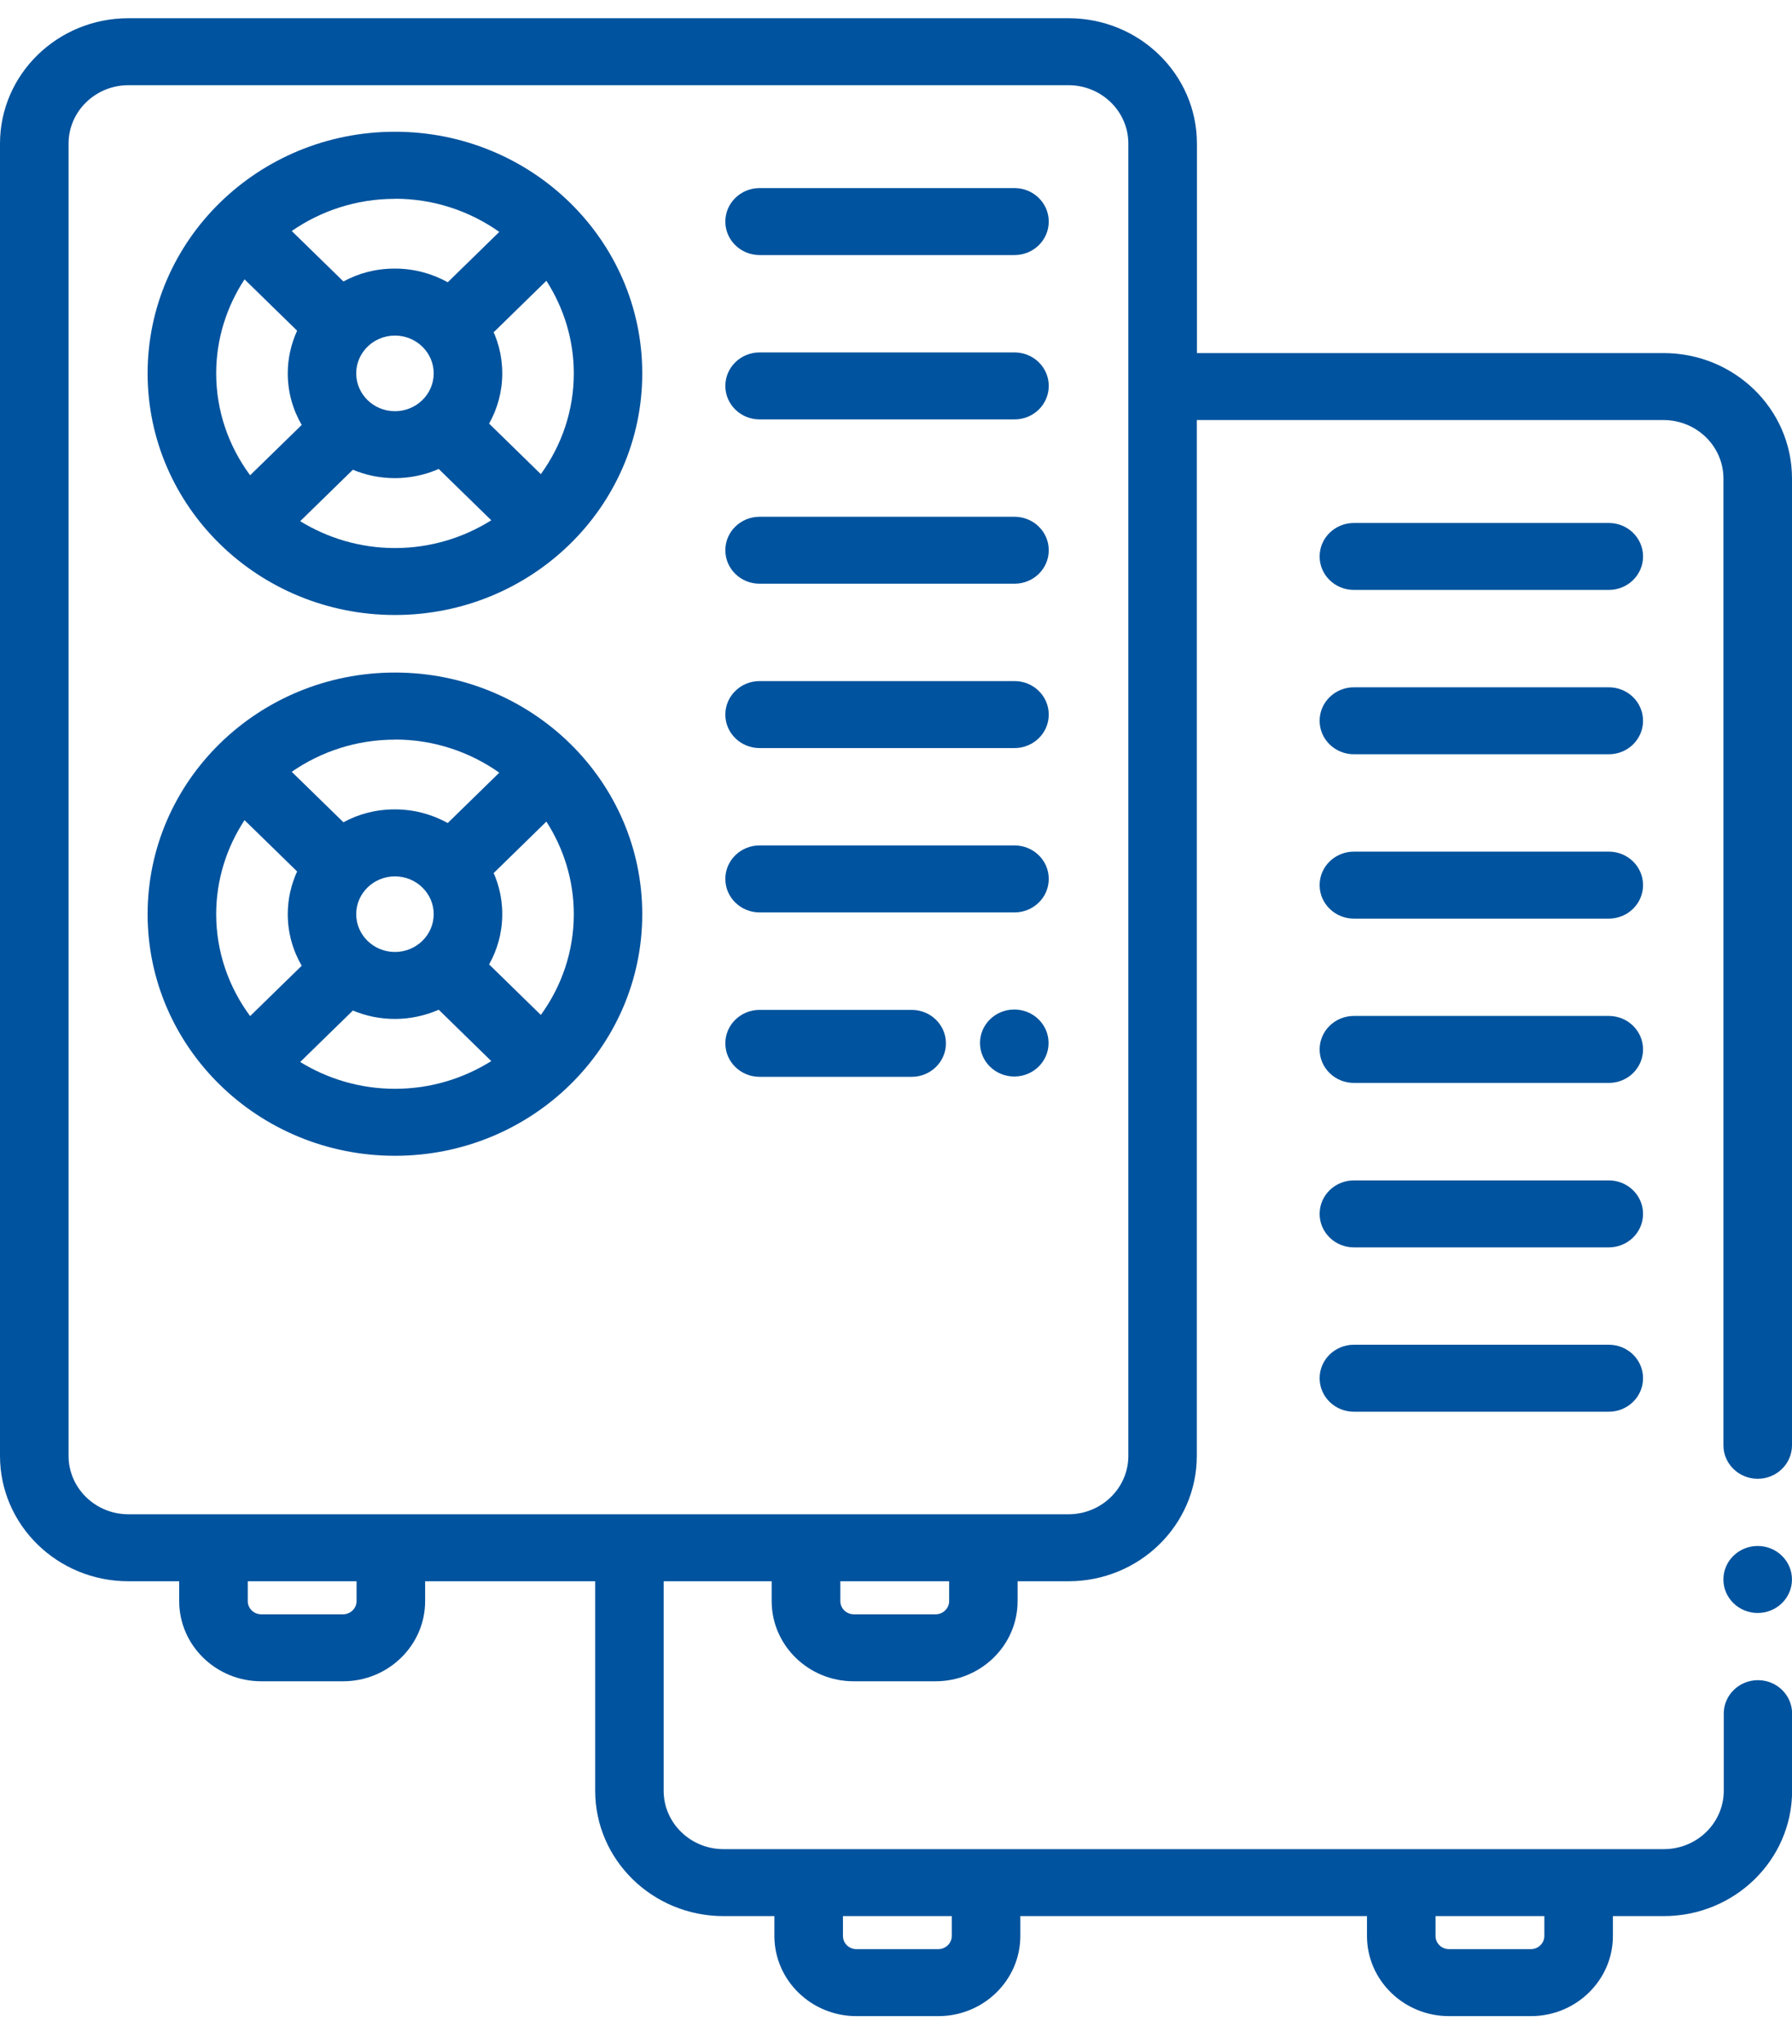 <?xml version="1.0" encoding="UTF-8"?><svg width="50" height="57" viewBox="0 0 50 57" fill="none" xmlns="http://www.w3.org/2000/svg">
<g clip-path="url(#clip0_4060_345)">
<path d="M28.306 5.245H21.195C20.666 5.245 20.238 5.663 20.238 6.179C20.238 6.695 20.666 7.113 21.195 7.113H28.306C28.835 7.113 29.262 6.695 29.262 6.179C29.262 5.663 28.835 5.245 28.306 5.245Z" fill="#00539E"/>
<path d="M28.306 9.828H21.195C20.666 9.828 20.238 10.245 20.238 10.762C20.238 11.278 20.666 11.696 21.195 11.696H28.306C28.835 11.696 29.262 11.278 29.262 10.762C29.262 10.245 28.835 9.828 28.306 9.828Z" fill="#00539E"/>
<path d="M28.306 14.411H21.195C20.666 14.411 20.238 14.828 20.238 15.344C20.238 15.861 20.666 16.278 21.195 16.278H28.306C28.835 16.278 29.262 15.861 29.262 15.344C29.262 14.828 28.835 14.411 28.306 14.411Z" fill="#00539E"/>
<path d="M28.306 18.993H21.195C20.666 18.993 20.238 19.411 20.238 19.927C20.238 20.443 20.666 20.861 21.195 20.861H28.306C28.835 20.861 29.262 20.443 29.262 19.927C29.262 19.411 28.835 18.993 28.306 18.993Z" fill="#00539E"/>
<path d="M28.306 23.576H21.195C20.666 23.576 20.238 23.993 20.238 24.51C20.238 25.026 20.666 25.444 21.195 25.444H28.306C28.835 25.444 29.262 25.026 29.262 24.51C29.262 23.993 28.835 23.576 28.306 23.576Z" fill="#00539E"/>
<path d="M25.436 28.162H21.195C20.666 28.162 20.238 28.579 20.238 29.095C20.238 29.612 20.666 30.029 21.195 30.029H25.436C25.965 30.029 26.393 29.612 26.393 29.095C26.393 28.579 25.965 28.162 25.436 28.162Z" fill="#00539E"/>
<path d="M11.02 3.674C7.209 3.674 4.119 6.692 4.119 10.412C4.119 14.132 7.209 17.15 11.02 17.15C14.83 17.15 17.92 14.132 17.92 10.412C17.92 6.692 14.83 3.674 11.02 3.674ZM11.02 5.542C12.107 5.542 13.111 5.888 13.931 6.467L12.493 7.871C12.056 7.629 11.555 7.49 11.017 7.49C10.478 7.49 10.009 7.62 9.582 7.849L8.14 6.442C8.953 5.879 9.945 5.545 11.017 5.545L11.02 5.542ZM12.101 10.412C12.101 10.994 11.616 11.467 11.02 11.467C10.423 11.467 9.939 10.994 9.939 10.412C9.939 9.831 10.423 9.358 11.02 9.358C11.616 9.358 12.101 9.831 12.101 10.412ZM6.032 10.412C6.032 9.448 6.326 8.548 6.823 7.79L8.29 9.222C8.124 9.587 8.029 9.989 8.029 10.412C8.029 10.935 8.172 11.427 8.418 11.85L6.979 13.254C6.386 12.453 6.032 11.473 6.032 10.409V10.412ZM11.02 15.283C10.047 15.283 9.141 15.004 8.376 14.534L9.846 13.099C10.207 13.251 10.605 13.334 11.023 13.334C11.441 13.334 11.868 13.242 12.241 13.078L13.708 14.509C12.933 14.995 12.011 15.283 11.023 15.283H11.02ZM15.088 13.22L13.647 11.813C13.88 11.399 14.014 10.919 14.014 10.412C14.014 9.905 13.886 9.448 13.663 9.039C13.705 9.114 13.74 9.188 13.775 9.265L15.245 7.83C15.726 8.579 16.01 9.463 16.01 10.412C16.01 11.457 15.669 12.425 15.092 13.22H15.088Z" fill="#00539E"/>
<path d="M11.02 18.755C7.209 18.755 4.119 21.773 4.119 25.493C4.119 29.213 7.209 32.231 11.02 32.231C14.83 32.231 17.92 29.213 17.92 25.493C17.92 21.773 14.83 18.755 11.02 18.755ZM11.02 20.623C12.107 20.623 13.111 20.969 13.931 21.547L12.493 22.951C12.056 22.71 11.555 22.571 11.017 22.571C10.478 22.571 10.009 22.701 9.582 22.93L8.14 21.523C8.953 20.96 9.945 20.626 11.017 20.626L11.02 20.623ZM12.101 25.493C12.101 26.074 11.616 26.547 11.02 26.547C10.423 26.547 9.939 26.074 9.939 25.493C9.939 24.912 10.423 24.439 11.02 24.439C11.616 24.439 12.101 24.912 12.101 25.493ZM6.032 25.493C6.032 24.528 6.326 23.628 6.823 22.871L8.29 24.302C8.124 24.667 8.029 25.069 8.029 25.493C8.029 26.015 8.172 26.507 8.418 26.931L6.979 28.335C6.386 27.534 6.032 26.553 6.032 25.49V25.493ZM11.02 30.363C10.047 30.363 9.141 30.085 8.376 29.615L9.846 28.18C10.207 28.332 10.605 28.415 11.023 28.415C11.441 28.415 11.868 28.322 12.241 28.158L13.708 29.59C12.933 30.076 12.011 30.363 11.023 30.363H11.02ZM15.088 28.301L13.647 26.894C13.88 26.479 14.014 26 14.014 25.493C14.014 24.986 13.886 24.528 13.663 24.12C13.705 24.194 13.74 24.268 13.775 24.346L15.245 22.911C15.726 23.659 16.01 24.544 16.01 25.493C16.01 26.538 15.669 27.506 15.092 28.301H15.088Z" fill="#00539E"/>
<path d="M44.888 14.584H37.777C37.248 14.584 36.82 15.001 36.82 15.518C36.82 16.034 37.248 16.451 37.777 16.451H44.888C45.417 16.451 45.844 16.034 45.844 15.518C45.844 15.001 45.417 14.584 44.888 14.584Z" fill="#00539E"/>
<path d="M44.888 19.166H37.777C37.248 19.166 36.82 19.584 36.82 20.1C36.82 20.616 37.248 21.034 37.777 21.034H44.888C45.417 21.034 45.844 20.616 45.844 20.1C45.844 19.584 45.417 19.166 44.888 19.166Z" fill="#00539E"/>
<path d="M44.888 23.749H37.777C37.248 23.749 36.82 24.166 36.82 24.683C36.82 25.199 37.248 25.617 37.777 25.617H44.888C45.417 25.617 45.844 25.199 45.844 24.683C45.844 24.166 45.417 23.749 44.888 23.749Z" fill="#00539E"/>
<path d="M44.888 28.331H37.777C37.248 28.331 36.82 28.749 36.82 29.265C36.82 29.782 37.248 30.199 37.777 30.199H44.888C45.417 30.199 45.844 29.782 45.844 29.265C45.844 28.749 45.417 28.331 44.888 28.331Z" fill="#00539E"/>
<path d="M44.888 32.917H37.777C37.248 32.917 36.82 33.335 36.82 33.851C36.82 34.367 37.248 34.785 37.777 34.785H44.888C45.417 34.785 45.844 34.367 45.844 33.851C45.844 33.335 45.417 32.917 44.888 32.917Z" fill="#00539E"/>
<path d="M44.888 37.5H37.777C37.248 37.5 36.82 37.917 36.82 38.434C36.82 38.95 37.248 39.368 37.777 39.368H44.888C45.417 39.368 45.844 38.95 45.844 38.434C45.844 37.917 45.417 37.5 44.888 37.5Z" fill="#00539E"/>
<path d="M28.3 28.152C27.771 28.152 27.344 28.57 27.344 29.086C27.344 29.602 27.771 30.02 28.3 30.02C28.83 30.02 29.257 29.602 29.257 29.086C29.257 28.57 28.83 28.152 28.3 28.152Z" fill="#00539E"/>
<path d="M49.043 44.98C49.571 44.98 49.999 44.562 49.999 44.046C49.999 43.53 49.571 43.112 49.043 43.112C48.514 43.112 48.086 43.53 48.086 44.046C48.086 44.562 48.514 44.98 49.043 44.98Z" fill="#00539E"/>
<path d="M46.419 9.846H33.396V4.005C33.396 2.073 31.792 0.508 29.812 0.508H3.584C1.604 0.508 0 2.073 0 4.005V40.598C0 42.531 1.604 44.096 3.584 44.096H5V44.649C5 45.883 6.027 46.885 7.29 46.885H9.573C10.835 46.885 11.862 45.883 11.862 44.649V44.096H16.607V49.937C16.607 51.869 18.211 53.434 20.191 53.434H21.607V53.987C21.607 55.221 22.634 56.223 23.897 56.223H26.18C27.443 56.223 28.469 55.221 28.469 53.987V53.434H38.141V53.987C38.141 55.221 39.168 56.223 40.431 56.223H42.714C43.976 56.223 45.003 55.221 45.003 53.987V53.434H46.419C48.399 53.434 50.003 51.869 50.003 49.937V47.763C49.99 47.259 49.569 46.854 49.05 46.854C48.53 46.854 48.109 47.259 48.096 47.763V49.937C48.096 50.837 47.347 51.566 46.425 51.566H20.188C19.267 51.566 18.517 50.837 18.517 49.937V44.096H21.531V44.649C21.531 45.883 22.557 46.885 23.82 46.885H26.103C27.366 46.885 28.393 45.883 28.393 44.649V44.096H29.809C31.789 44.096 33.393 42.531 33.393 40.598V11.714H46.416C47.337 11.714 48.087 12.444 48.087 13.344V40.308C48.087 40.821 48.517 41.238 49.043 41.238C49.569 41.238 49.997 40.824 50 40.308V13.344C50 11.411 48.396 9.846 46.416 9.846H46.419ZM40.054 53.434H43.09V53.987C43.09 54.188 42.921 54.355 42.714 54.355H40.431C40.223 54.355 40.054 54.192 40.054 53.987V53.434ZM23.52 53.434H26.556V53.987C26.556 54.188 26.387 54.355 26.18 54.355H23.897C23.689 54.355 23.52 54.192 23.52 53.987V53.434ZM9.949 44.649C9.949 44.85 9.78 45.017 9.573 45.017H7.29C7.082 45.017 6.913 44.853 6.913 44.649V44.096H9.949V44.649ZM26.483 44.649C26.483 44.85 26.314 45.017 26.107 45.017H23.823C23.616 45.017 23.447 44.853 23.447 44.649V44.096H26.483V44.649ZM31.483 40.598C31.483 41.498 30.733 42.228 29.812 42.228H3.584C2.663 42.228 1.913 41.498 1.913 40.598V4.005C1.913 3.105 2.663 2.376 3.584 2.376H29.812C30.733 2.376 31.483 3.105 31.483 4.005V40.598Z" fill="#00539E"/>
</g>
<defs>
<clipPath id="clip0_4060_345">
<rect width="50" height="55.715" fill="white" transform="translate(0 0.508)"/>
</clipPath>
</defs>
</svg>
